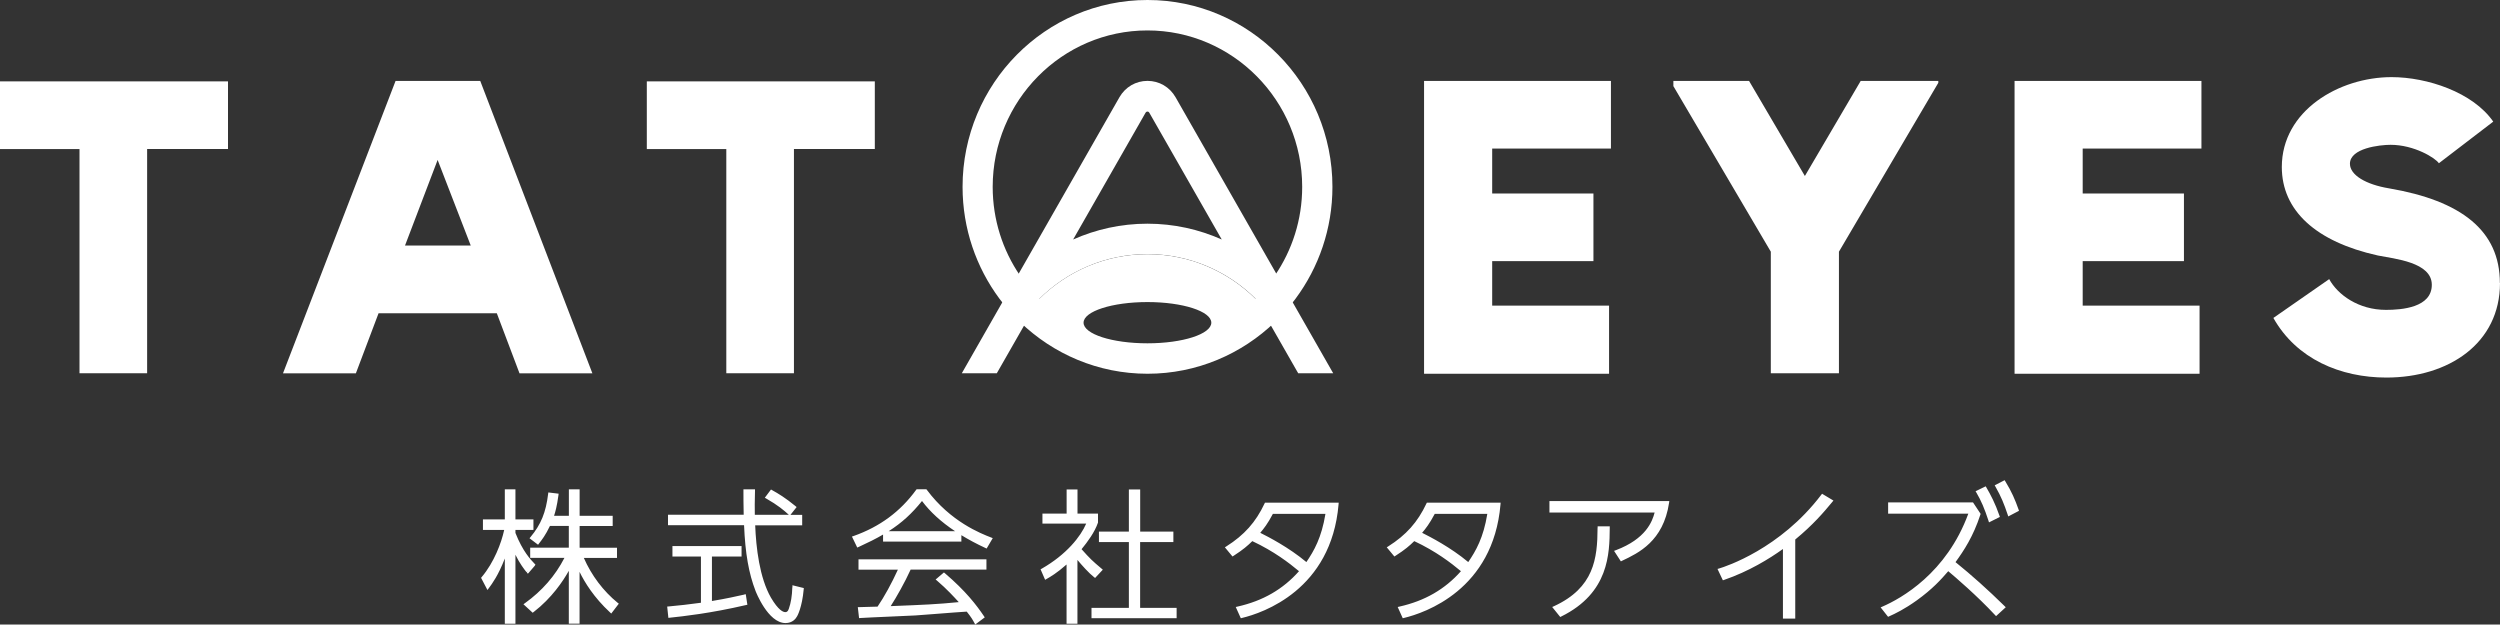 <?xml version="1.0" encoding="UTF-8"?> <svg xmlns="http://www.w3.org/2000/svg" id="_レイヤー_1" version="1.1" viewBox="0 0 400 99.93"><rect x="0" y="0" width="400" height="99.93" fill="#333333" stroke="none"/><defs><style> .st0 { fill: #fff; } </style></defs><path class="st0" d="M183.59,0c-16.31,0-29.58,13.41-29.58,29.9,0,6.71,2.2,12.9,5.9,17.89.99,1.34,2.09,2.58,3.29,3.73,5.31,5.12,12.5,8.28,20.4,8.28s15.09-3.16,20.4-8.28c1.19-1.15,2.3-2.39,3.29-3.73,3.7-4.99,5.9-11.19,5.9-17.89C213.19,13.41,199.92,0,183.61,0h-.02ZM183.59,54.93c-5.65,0-10.22-1.48-10.22-3.3s4.58-3.3,10.22-3.3,10.22,1.48,10.22,3.3-4.58,3.3-10.22,3.3ZM203.99,44.07c-.92,1.34-1.96,2.59-3.11,3.73-4.47-4.41-10.57-7.13-17.29-7.13s-12.82,2.72-17.29,7.13c-1.15-1.14-2.19-2.38-3.11-3.73-2.75-4.03-4.36-8.91-4.36-14.17,0-13.8,11.11-25.03,24.76-25.03s24.76,11.23,24.76,25.03c0,5.26-1.61,10.13-4.36,14.17h0Z"></path><path class="st0" d="M84.23,91.54c-.35-.45-1.09-1.39-1.76-2.78v11.04h-1.7v-10.44c-1.04,2.7-2.03,4.03-2.54,4.72l-.24.32-1.02-1.95.11-.13c1.96-2.33,3.14-5.44,3.59-7.53h-3.4v-1.69h3.5v-4.81h1.7v4.81h2.88v1.69h-2.88v.48c1.15,2.94,2.47,4.31,3.04,4.9l.16.17-.12.2-1.09,1.26-.19-.24.2-.15-.23.12h0ZM93.42,89.27h5.3v-1.63h-5.98v-3.48h5.29v-1.63h-5.29v-4.24h-1.72v4.24h-2.37c.19-.58.47-1.56.7-3.29l.03-.25-1.65-.2-.03.25c-.36,2.94-1.14,4.87-2.81,6.88l-.17.2,1.37,1.04.15-.2c.45-.57,1.05-1.34,1.75-2.81h3.02v3.48h-6.18v1.63h5.48c-1.47,2.86-3.59,5.29-6.31,7.24l-.25.18,1.48,1.36.17-.13c2.88-2.23,4.69-4.93,5.61-6.58v8.46h1.72v-8.29c.81,1.67,2.3,4.1,4.87,6.48l.2.19,1.21-1.58-.19-.15c-2.28-1.85-4.19-4.38-5.41-7.18h0ZM119.05,95.14c-1.31.29-2.78.63-5.14,1.02v-7.12h4.74v-1.67h-11.06v1.67h4.56v7.4c-2.05.28-3.42.43-5.15.59l-.25.02.19,1.81.25-.03c2.09-.22,6.43-.69,12.16-2.02l.23-.05-.26-1.69-.27.06h0ZM126.77,93.98c-.04,1.35-.22,2.47-.56,3.43-.15.48-.39.53-.56.53-.35,0-1.11-.3-2.3-2.32-1.83-3.19-2.38-8-2.52-11.57h7.52v-1.67h-1.88l.99-1.25-.19-.16c-1.61-1.32-2.74-2-3.72-2.54l-.19-.11-.99,1.32.25.14c1.81,1.03,2.81,1.87,3.55,2.55l.05.04h-5.45c-.02-1.02-.02-2.1.03-3.82v-.26h-1.85v.25c0,1.19,0,1.99.04,3.82h-12.11v1.67h12.17c.19,4.55.75,7.71,1.84,10.53.02.05,1.97,5.13,4.79,5.13,1.12,0,1.65-.7,1.87-1.11.03-.05.78-1.38,1.04-4.27l.02-.22-1.82-.45v.31l-.02.03ZM137.36,91.15h6.3c-1,2.19-2.17,4.32-3.25,5.91-.61.03-2.68.08-2.88.08h-.28l.2,1.76.24-.02c.64-.05,2.66-.13,4.6-.22,1.81-.08,3.53-.15,4.19-.19.51-.03,1.84-.13,3.31-.25,1.91-.15,4.07-.32,4.89-.36.75.94.95,1.31,1.22,1.81l.14.25,1.52-1.14-.13-.2c-1.21-1.79-2.9-4-6.23-6.85l-.17-.14-1.33,1.13.23.19c1.57,1.34,2.78,2.67,3.47,3.43-3.45.34-5.56.43-10.89.64.93-1.44,2.26-3.8,3.19-5.84h12.13v-1.65h-20.47v1.65h0ZM158.56,85.99l.28.11-.98,1.67-.21-.1c-1.4-.65-2.67-1.33-3.83-2.04v1.03h-12.53v-1.13c-1.13.66-2.41,1.3-3.9,1.98l-.23.1-.85-1.76.27-.09c4.18-1.48,7.46-3.89,10-7.38l.08-.1h1.56l.08.1c3.8,5.11,8.66,6.99,10.26,7.61ZM152.81,84.99c-2.23-1.48-3.98-3.08-5.29-4.83-1.61,2-3.21,3.48-5.33,4.83h10.62ZM175.22,92.47l1.23-1.32-.2-.17c-1.52-1.28-1.83-1.58-3.2-3.11.97-1.19,2.1-2.71,2.63-4.26v-1.43h-3.28v-3.87h-1.74v3.87h-3.87v1.6h7c-.88,2.06-3.15,4.94-7.1,7.2l-.2.11.73,1.68.24-.14c.58-.33,1.63-.93,3.19-2.31v9.48h1.74v-10.21c.67.81,1.87,2.15,2.64,2.74l.18.14h0ZM182.43,86.73h5.31v-1.67h-5.31v-6.75h-1.81v6.75h-4.79v1.67h4.79v10.53h-5.98v1.65h13.62v-1.65h-5.84v-10.53h0ZM202.4,80.43h11.79l-.02.27c-1.16,13.67-12.11,17.37-15.44,18.17l-.2.05-.81-1.8.3-.07c4.04-.91,7.25-2.76,9.82-5.66-1.59-1.33-4.03-3.2-7.47-4.81-.77.75-1.45,1.35-2.98,2.34l-.19.12-1.22-1.47.24-.15c2.87-1.82,4.7-3.87,6.11-6.86l.07-.14h0ZM203.66,82.22c-.85,1.61-1.44,2.34-2.02,3.03,1.3.65,4.55,2.32,7.38,4.68,1.22-1.79,2.43-3.9,3.05-7.71h-8.41ZM228.31,80.43h11.79l-.02.27c-1.16,13.67-12.11,17.37-15.44,18.17l-.2.05-.81-1.8.3-.07c4.04-.91,7.25-2.76,9.82-5.66-1.59-1.33-4.03-3.2-7.47-4.81-.77.75-1.45,1.35-2.99,2.34l-.19.12-1.22-1.47.24-.15c2.87-1.82,4.7-3.87,6.11-6.86l.07-.14h0ZM229.56,82.22c-.86,1.61-1.44,2.34-2.02,3.03,1.31.66,4.55,2.32,7.38,4.68,1.22-1.79,2.43-3.89,3.05-7.71h-8.41ZM247.92,82.01h16.82c-.38,1.44-1.39,4.2-6.2,6.02l-.29.11,1.09,1.68.2-.1c2.62-1.24,6.59-3.12,7.51-9.26l.04-.29h-19.18v1.83h0ZM255.61,84.46c-.02,4.92-.57,9.58-6.97,12.53l-.29.13,1.29,1.6.18-.09c7.62-3.77,7.7-10.03,7.74-14.17v-.25h-1.94v.25h0ZM291.39,79.18c-6.57,8.65-15.33,11.48-16.31,11.77l-.28.08.86,1.82.21-.07c3.97-1.37,7.24-3.39,9.4-4.94v11.14h1.97v-12.66c2.84-2.34,4.54-4.33,5.92-6l.19-.23-1.82-1.09-.14.18h0ZM318.15,83.3l.09.28,1.74-.87-.07-.21c-.68-1.97-1.43-3.38-2.08-4.49l-.12-.2-1.62.79.14.23c.77,1.32,1.27,2.49,1.92,4.46h0ZM312.89,89.93c1.33-1.83,2.83-4.1,3.97-7.59l.04-.12-1.22-1.84h-13.58v1.81h12.83c-3.5,9.54-10.75,13.56-13.73,14.86l-.3.13,1.19,1.51.18-.08c.95-.42,2.44-1.14,4.4-2.54,2.54-1.83,3.89-3.34,5.05-4.68,1.06.89,4.6,3.91,7.48,7.01l.17.18,1.55-1.42-.19-.19c-2.69-2.64-5.26-4.94-7.85-7.03h.01ZM322.97,81.52c-.57-1.6-1.1-2.84-2.11-4.49l-.12-.2-1.59.82.13.23c.91,1.6,1.36,2.72,1.95,4.47l.09.28,1.72-.9-.07-.21h0Z"></path><g><path class="st0" d="M0,13.02h36.48v10.82h-12.94v35.88h-10.82V23.85H0v-10.82h0Z"></path><path class="st0" d="M76.84,12.95l17.94,46.78h-11.66l-3.63-9.61h-18.92l-3.63,9.61h-11.66L63.29,12.95s13.55,0,13.55,0ZM75.32,39.29l-5.3-13.7-5.22,13.7h10.52Z"></path><path class="st0" d="M103.49,13.02h36.48v10.82h-12.94v35.88h-10.82V23.85h-12.72v-10.82h0Z"></path></g><g><path class="st0" d="M227.85,12.95h29.9v10.82h-19v7.19h16.2v10.82h-16.2v7.12h18.7v10.9h-29.6V12.95Z"></path><path class="st0" d="M297.72,12.95h12.41v.3l-15.9,27.02v19.45h-10.9v-19.45l-15.59-26.49v-.83h12.11l8.93,15.21,8.93-15.21h.01Z"></path><path class="st0" d="M322.33,12.95h29.9v10.82h-19v7.19h16.2v10.82h-16.2v7.12h18.7v10.9h-29.6V12.95Z"></path><path class="st0" d="M400,45.27c0,9.69-8.25,15.14-18.17,15.14-7.34,0-14.38-2.95-18.09-9.54l8.93-6.21c1.36,2.5,4.69,4.92,9.08,4.92,2.57,0,7.34-.38,7.34-4.01s-5.98-4.16-8.63-4.69c-9.92-2.2-15.37-7.19-15.37-14.16,0-9.01,9.16-14.38,17.56-14.38,5.68,0,13.02,2.42,16.27,7.12l-8.7,6.66c-.53-.83-3.94-2.95-7.72-2.95-1.74,0-6.51.53-6.51,3.03,0,1.82,2.57,3.33,6.28,3.94,11.51,1.97,17.71,6.74,17.71,15.14h.02Z"></path></g><path class="st0" d="M213.31,59.72l-25.22-44.16c-.94-1.64-2.62-2.62-4.49-2.62s-3.55.98-4.49,2.62l-25.22,44.16h5.6l6.82-11.93h0c4.47-4.41,10.57-7.13,17.29-7.13s12.82,2.72,17.29,7.13h0l6.82,11.93h5.6,0ZM183.59,35.79c-4.23,0-8.25.91-11.89,2.53l11.6-20.3s.1-.17.29-.17.26.13.29.17l11.6,20.3c-3.64-1.62-7.66-2.53-11.89-2.53Z"></path></svg> 
